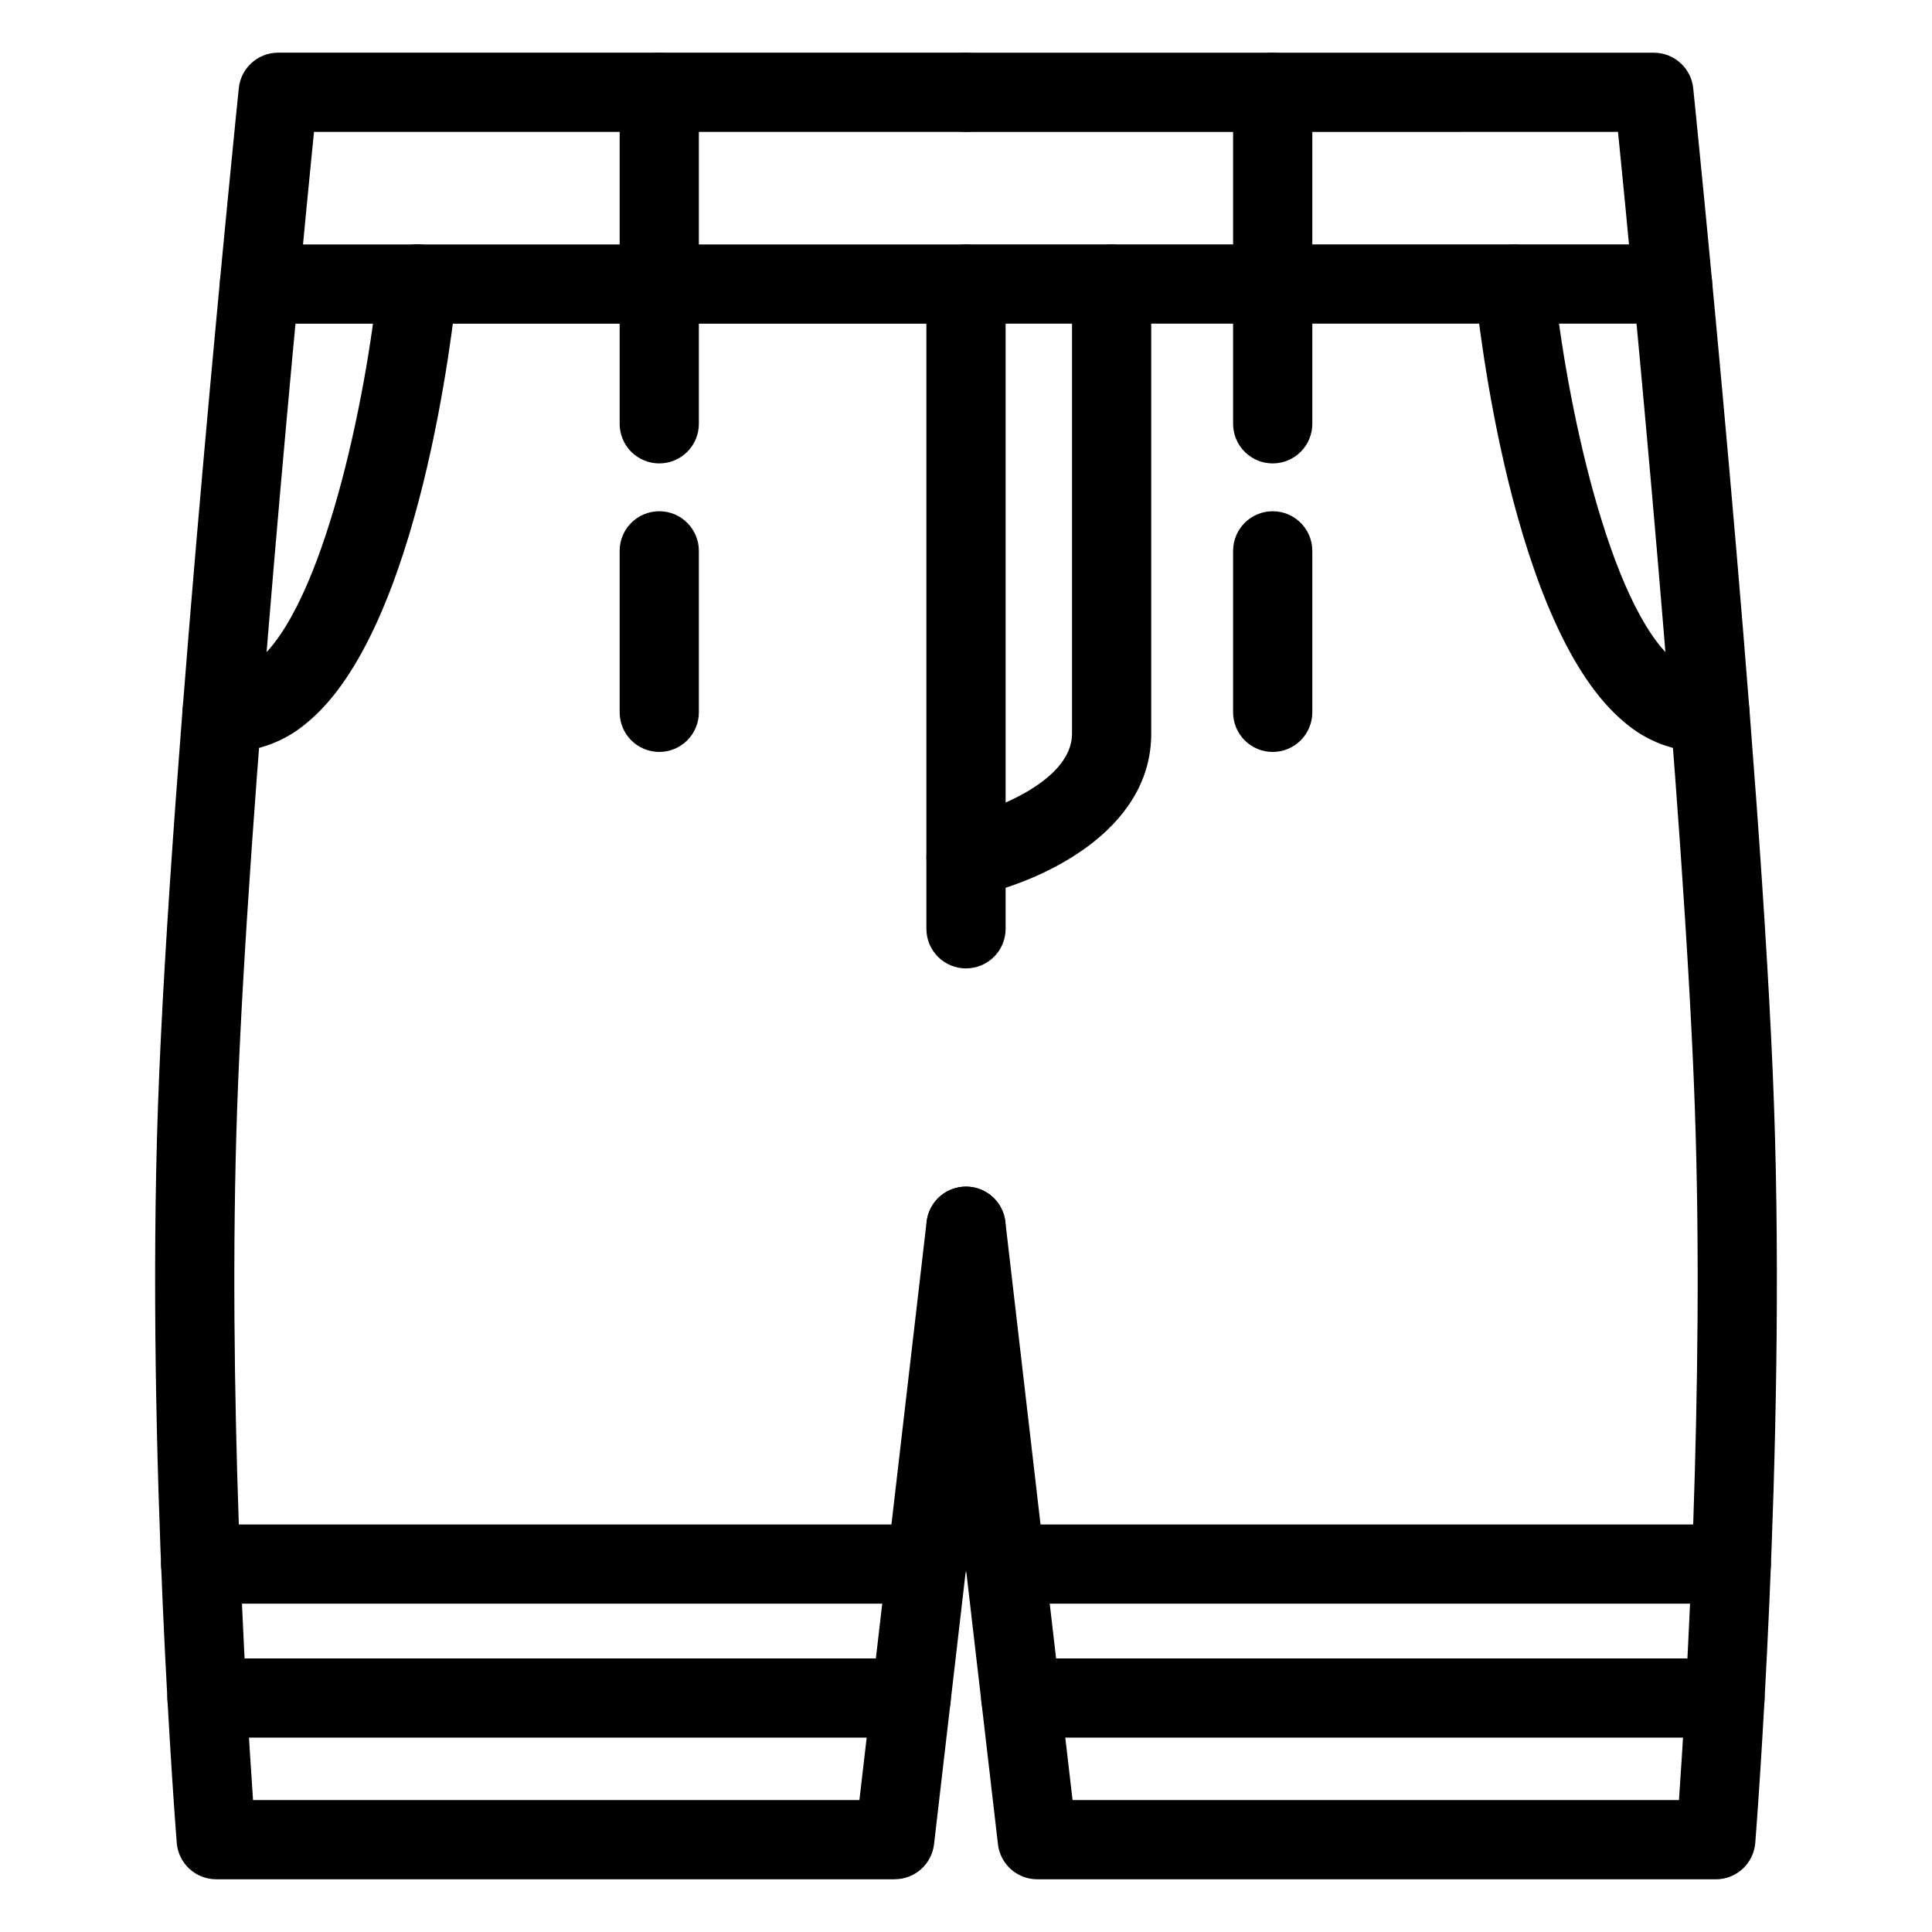 <?xml version="1.0" encoding="UTF-8"?>
<!-- Uploaded to: SVG Repo, www.svgrepo.com, Generator: SVG Repo Mixer Tools -->
<svg fill="#000000" width="800px" height="800px" version="1.1" viewBox="144 144 512 512" xmlns="http://www.w3.org/2000/svg">
 <g>
  <path d="m381.11 642.03h-179.81c-5.469 0-10.023-4.203-10.461-9.652-0.082-1.023-8.227-103.48-4.957-195.8 3.258-92.074 21.211-267.43 21.398-269.2v-0.004c0.551-5.352 5.062-9.418 10.441-9.418h182.28c5.797 0 10.496 4.699 10.496 10.496 0 5.797-4.699 10.496-10.496 10.496h-172.79c-3.769 37.699-17.551 179.25-20.348 258.36-2.644 74.711 2.285 156.23 4.191 183.72h160.7l17.809-153.28 0.004-0.004c0.32-2.766 1.727-5.289 3.906-7.016 2.184-1.73 4.961-2.519 7.727-2.199 5.758 0.668 9.883 5.875 9.215 11.633l-18.883 162.57c-0.613 5.293-5.098 9.289-10.426 9.285z"/>
  <path d="m385.47 604.49h-186.62c-5.797 0-10.496-4.699-10.496-10.496 0-5.797 4.699-10.496 10.496-10.496h186.62c5.797 0 10.496 4.699 10.496 10.496 0 5.797-4.699 10.496-10.496 10.496z"/>
  <path d="m389.6 568.99h-192.43c-5.797 0-10.496-4.699-10.496-10.496s4.699-10.496 10.496-10.496h192.43c5.797 0 10.496 4.699 10.496 10.496s-4.699 10.496-10.496 10.496z"/>
  <path d="m400 229.78h-187.25c-5.797 0-10.496-4.699-10.496-10.496s4.699-10.496 10.496-10.496h187.25c5.797 0 10.496 4.699 10.496 10.496s-4.699 10.496-10.496 10.496z"/>
  <path d="m318.71 266.81c-2.781 0-5.453-1.105-7.422-3.074-1.969-1.965-3.074-4.637-3.074-7.422v-87.852c0-5.797 4.699-10.496 10.496-10.496s10.496 4.699 10.496 10.496v87.852c0 2.785-1.105 5.457-3.074 7.422-1.969 1.969-4.637 3.074-7.422 3.074z"/>
  <path d="m204.85 343.27c-1.016 0-2.035-0.051-3.059-0.152v-0.004c-5.766-0.594-9.957-5.742-9.371-11.508 0.59-5.766 5.738-9.965 11.504-9.379 2.992 0.23 5.941-0.828 8.102-2.914 17.57-14.359 29.078-69.609 32.207-101.07v0.004c0.262-2.781 1.621-5.34 3.777-7.113 2.156-1.773 4.93-2.617 7.707-2.34 2.777 0.273 5.328 1.645 7.094 3.809 1.766 2.16 2.598 4.938 2.309 7.715-0.918 9.215-9.812 90.742-39.816 115.25-5.707 4.875-12.945 7.598-20.453 7.699z"/>
  <path d="m598.7 642.03h-179.81c-5.328 0.004-9.812-3.992-10.422-9.285l-18.887-162.57c-0.668-5.758 3.457-10.965 9.215-11.633 5.758-0.668 10.965 3.457 11.633 9.215l17.809 153.28h160.71c1.906-27.5 6.836-109.05 4.191-183.72-2.797-79.109-16.578-220.66-20.348-258.36l-172.78 0.004c-5.797 0-10.496-4.699-10.496-10.496 0-5.797 4.699-10.496 10.496-10.496h182.27c5.383 0 9.891 4.066 10.441 9.418 0.184 1.762 18.137 177.12 21.398 269.2 3.269 92.312-4.875 194.77-4.957 195.8v0.004c-0.438 5.449-4.992 9.652-10.461 9.652z"/>
  <path d="m601.14 604.49h-186.62c-5.797 0-10.496-4.699-10.496-10.496 0-5.797 4.699-10.496 10.496-10.496h186.62c5.797 0 10.496 4.699 10.496 10.496 0 5.797-4.699 10.496-10.496 10.496z"/>
  <path d="m602.82 568.99h-192.43c-5.797 0-10.496-4.699-10.496-10.496s4.699-10.496 10.496-10.496h192.43-0.004c5.797 0 10.496 4.699 10.496 10.496s-4.699 10.496-10.496 10.496z"/>
  <path d="m400 400.64c-2.785 0-5.457-1.105-7.426-3.074s-3.074-4.637-3.07-7.422v-170.87c-0.004-2.785 1.102-5.457 3.07-7.422 1.969-1.969 4.641-3.074 7.426-3.074h187.25c5.797 0 10.496 4.699 10.496 10.496s-4.699 10.496-10.496 10.496h-176.75v160.37c0 2.785-1.105 5.453-3.074 7.422s-4.641 3.074-7.422 3.074z"/>
  <path d="m481.28 266.81c-2.785 0-5.453-1.105-7.422-3.074-1.969-1.965-3.074-4.637-3.074-7.422v-87.852c0-5.797 4.699-10.496 10.496-10.496s10.496 4.699 10.496 10.496v87.852c0 2.785-1.105 5.457-3.074 7.422-1.969 1.969-4.637 3.074-7.422 3.074z"/>
  <path d="m595.15 343.27c-7.508-0.102-14.742-2.824-20.453-7.699-30-24.508-38.898-106.04-39.816-115.25-0.574-5.769 3.637-10.91 9.402-11.484 5.769-0.578 10.914 3.633 11.488 9.402 3.141 31.477 14.668 86.746 32.211 101.07 2.16 2.078 5.106 3.137 8.098 2.914 5.766-0.586 10.91 3.613 11.5 9.379 0.59 5.766-3.606 10.914-9.371 11.508-1.023 0.105-2.043 0.156-3.059 0.156z"/>
  <path d="m399.99 381.75c-5.367-0.004-9.863-4.059-10.426-9.391-0.566-5.336 2.984-10.238 8.23-11.367 7.856-1.711 30.301-9.523 30.301-22.582v-119.13c0-5.797 4.699-10.496 10.496-10.496s10.496 4.699 10.496 10.496v119.14c0 26.148-29.484 39.402-46.902 43.113l-0.004-0.004c-0.719 0.152-1.453 0.227-2.191 0.227z"/>
  <path d="m318.71 343.27c-2.781 0-5.453-1.105-7.422-3.074s-3.074-4.641-3.074-7.422v-42.793c0-5.797 4.699-10.496 10.496-10.496s10.496 4.699 10.496 10.496v42.793c0 2.781-1.105 5.453-3.074 7.422s-4.637 3.074-7.422 3.074z"/>
  <path d="m481.28 343.27c-2.785 0-5.453-1.105-7.422-3.074s-3.074-4.641-3.074-7.422v-42.793c0-5.797 4.699-10.496 10.496-10.496s10.496 4.699 10.496 10.496v42.793c0 2.781-1.105 5.453-3.074 7.422s-4.637 3.074-7.422 3.074z"/>
 </g>
</svg>